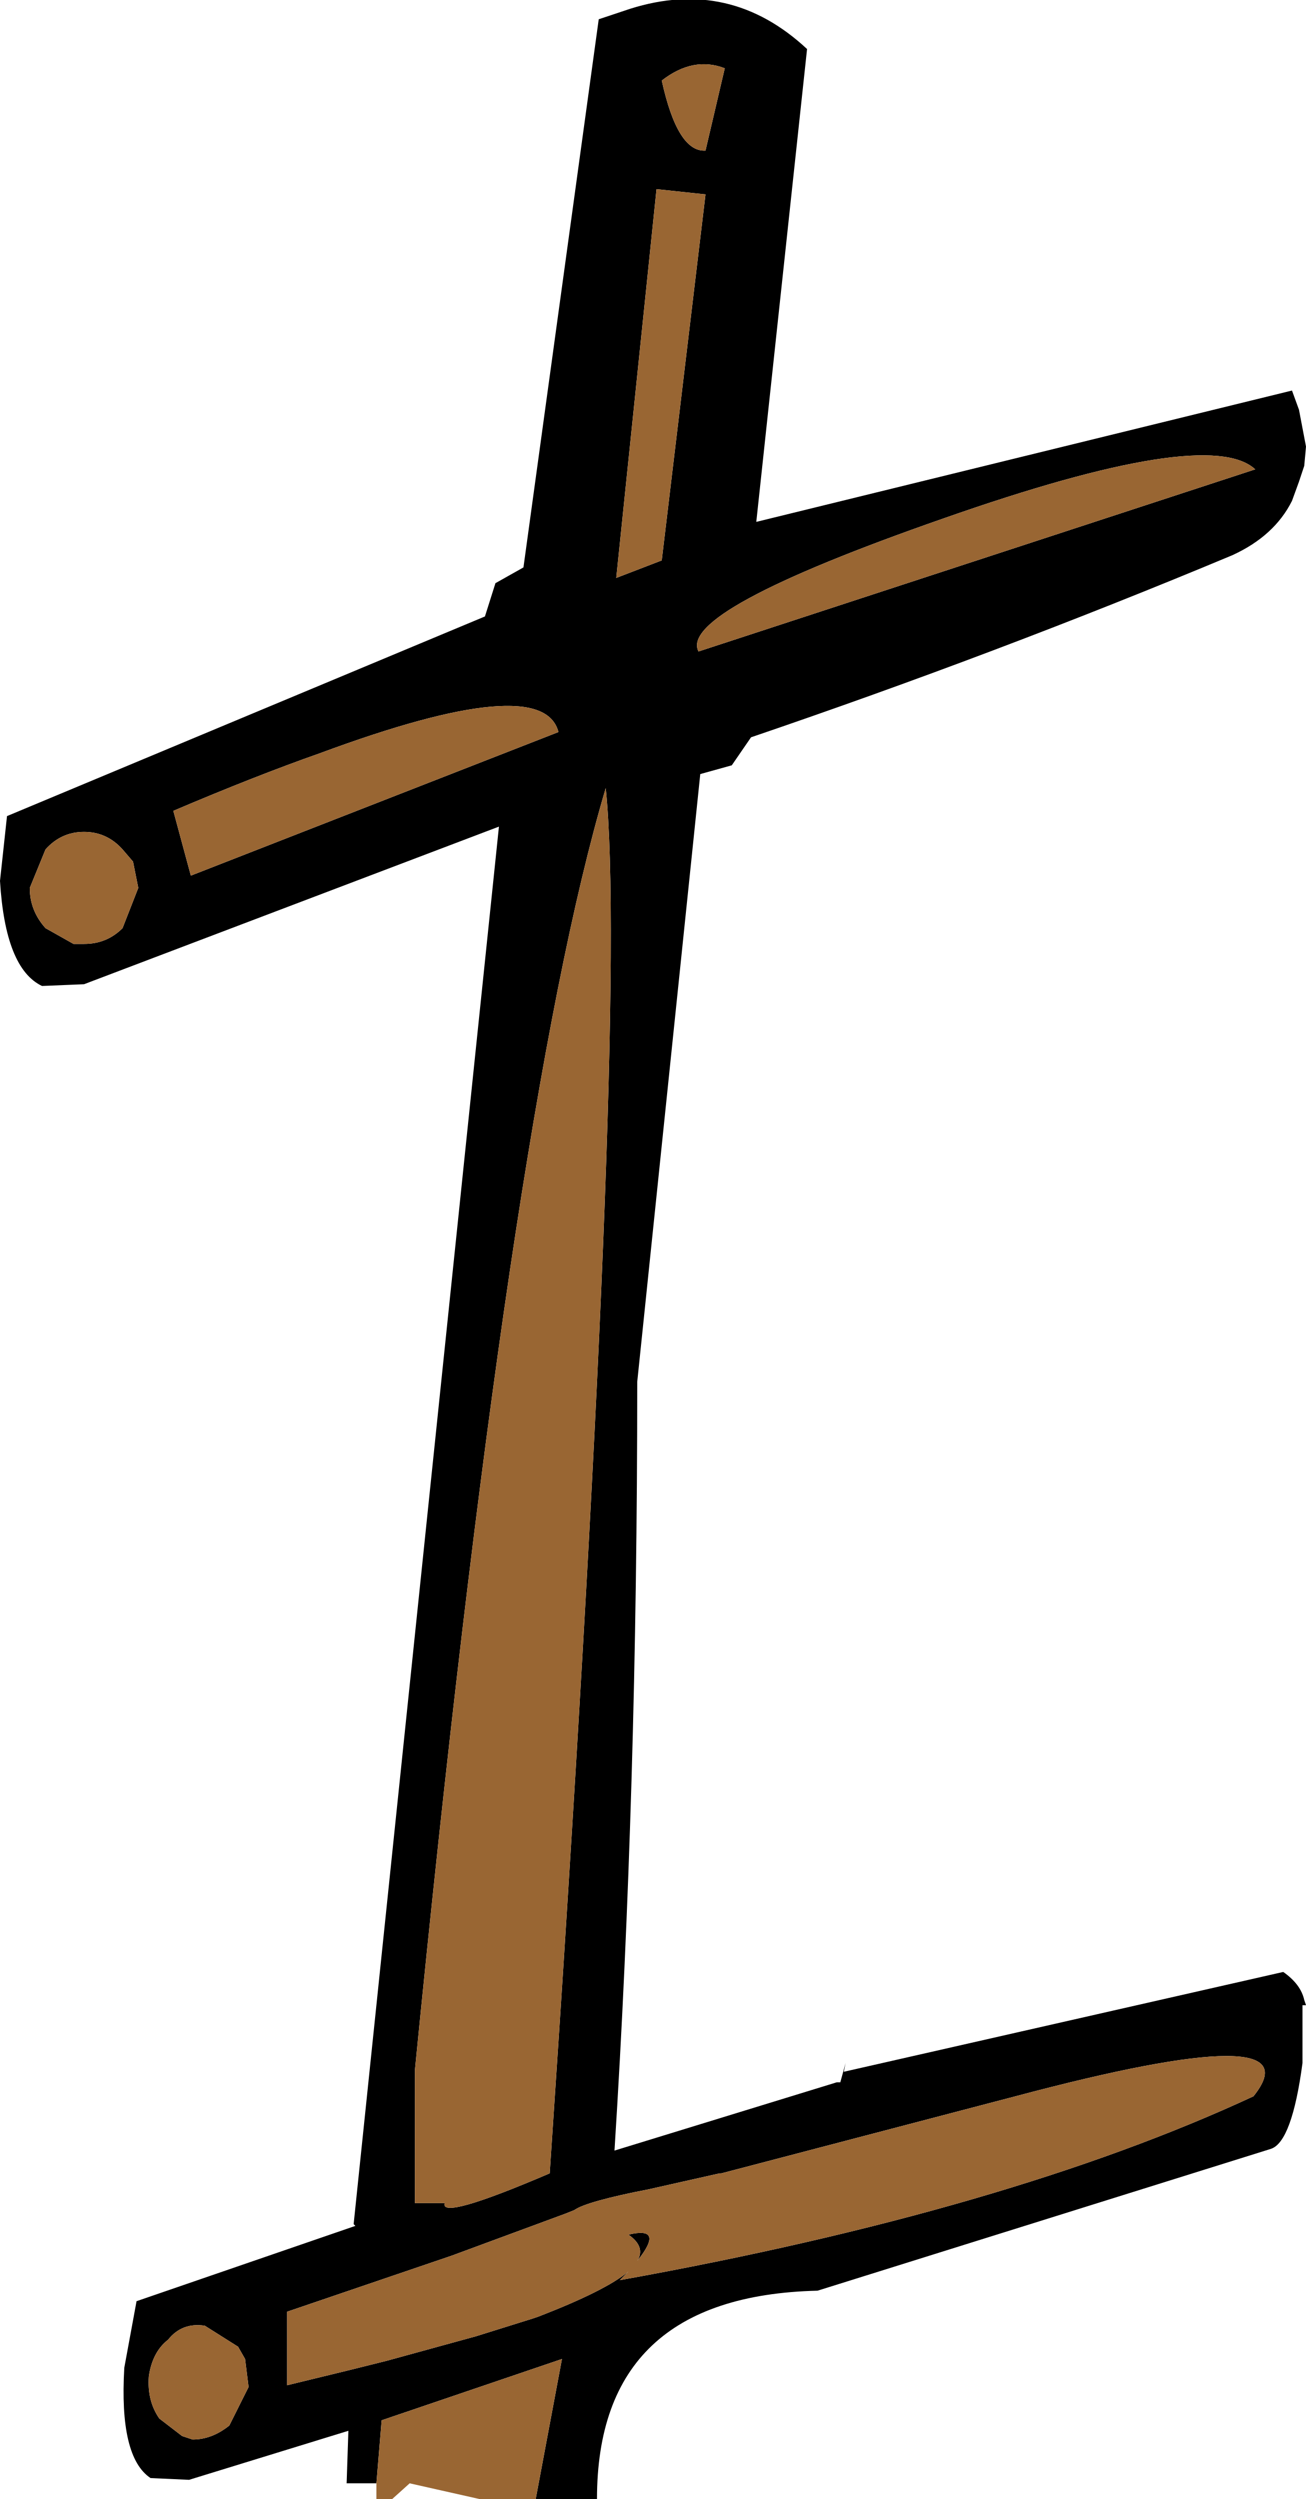 <?xml version="1.0" encoding="UTF-8" standalone="no"?>
<svg xmlns:xlink="http://www.w3.org/1999/xlink" height="71.35px" width="37.3px" xmlns="http://www.w3.org/2000/svg">
  <g transform="matrix(1.0, 0.0, 0.0, 1.0, 2.3, -0.3)">
    <path d="M8.45 71.2 L7.6 71.2 7.65 69.7 3.1 71.1 2.0 71.05 Q1.1 70.45 1.25 67.9 L1.6 66.0 7.85 63.85 7.8 63.8 11.95 23.9 0.1 28.4 -1.1 28.45 Q-2.15 27.95 -2.3 25.45 L-2.1 23.6 11.55 17.9 11.85 16.95 12.65 16.5 14.8 0.85 15.7 0.55 Q18.55 -0.35 20.75 1.7 L19.3 15.2 34.6 11.45 34.8 12.0 35.0 13.05 34.95 13.6 34.8 14.05 34.6 14.6 Q34.1 15.6 32.9 16.15 26.2 18.95 19.15 21.35 L18.6 22.15 17.7 22.4 15.9 39.75 Q15.9 51.45 15.25 61.7 L21.6 59.75 21.7 59.75 21.85 59.2 21.8 59.45 34.35 56.6 Q34.85 56.95 34.95 57.4 L35.0 57.55 34.9 57.55 34.9 59.2 Q34.6 61.45 34.0 61.65 L21.05 65.7 Q14.75 65.85 14.75 71.65 L13.0 71.65 13.75 67.65 8.6 69.4 8.45 71.2 M33.55 13.7 Q32.2 12.45 24.65 15.1 17.05 17.75 17.65 18.9 L33.55 13.7 M16.45 5.7 L15.3 16.8 16.6 16.3 17.85 5.85 16.45 5.7 M16.6 2.6 Q17.05 4.65 17.85 4.6 L18.4 2.25 Q17.5 1.9 16.6 2.6 M15.65 64.1 Q16.7 63.85 15.9 64.85 16.15 64.45 15.65 64.1 M4.5 67.3 L3.55 66.7 Q2.9 66.6 2.5 67.1 2.05 67.45 1.95 68.15 1.9 68.85 2.25 69.35 L2.9 69.85 3.2 69.95 Q3.75 69.95 4.25 69.55 L4.8 68.45 4.7 67.65 4.5 67.3 M33.5 60.15 Q35.35 57.85 26.7 60.15 L18.3 62.35 18.25 62.35 16.25 62.8 Q14.45 63.15 14.1 63.4 L13.85 63.5 10.6 64.7 5.9 66.3 5.9 68.4 7.75 67.95 8.75 67.7 11.3 67.0 12.9 66.5 13.05 66.45 Q15.0 65.7 15.65 65.15 L15.4 65.4 Q26.5 63.4 33.5 60.15 M1.2 24.55 Q0.75 24.05 0.1 24.05 -0.55 24.05 -1.0 24.55 L-1.45 25.65 Q-1.45 26.3 -1.0 26.8 L-0.2 27.25 0.1 27.25 Q0.75 27.25 1.2 26.8 L1.65 25.65 1.5 24.9 1.2 24.55 M6.85 21.8 Q5.0 22.45 2.65 23.45 L3.15 25.3 13.65 21.2 Q13.2 19.45 6.85 21.8 M10.4 63.2 Q10.25 63.7 13.4 62.35 15.65 29.1 15.0 22.8 12.25 32.05 9.55 59.4 L9.55 63.2 10.4 63.2" fill="#000000" fill-rule="evenodd" stroke="none"/>
    <path d="M8.45 71.2 L8.6 69.4 13.75 67.65 13.0 71.65 11.4 71.65 9.4 71.2 8.9 71.65 8.45 71.65 8.45 71.2 M33.55 13.7 L17.65 18.9 Q17.05 17.75 24.65 15.1 32.2 12.45 33.55 13.7 M16.6 2.6 Q17.5 1.9 18.4 2.25 L17.85 4.6 Q17.05 4.65 16.6 2.6 M16.45 5.7 L17.85 5.85 16.6 16.3 15.3 16.8 16.45 5.7 M6.85 21.8 Q13.2 19.45 13.65 21.2 L3.15 25.3 2.65 23.45 Q5.0 22.45 6.85 21.8 M1.2 24.55 L1.5 24.9 1.65 25.65 1.2 26.8 Q0.75 27.25 0.1 27.25 L-0.2 27.25 -1.0 26.8 Q-1.45 26.3 -1.45 25.65 L-1.0 24.55 Q-0.55 24.05 0.1 24.05 0.75 24.05 1.2 24.55 M33.5 60.15 Q26.5 63.4 15.4 65.4 L15.65 65.15 Q15.0 65.7 13.05 66.45 L12.9 66.5 11.3 67.0 8.75 67.7 7.75 67.95 5.9 68.4 5.9 66.3 10.6 64.7 13.85 63.5 14.1 63.4 Q14.45 63.15 16.25 62.8 L18.25 62.35 18.3 62.35 26.7 60.15 Q35.35 57.85 33.5 60.15 M4.5 67.3 L4.7 67.65 4.8 68.45 4.25 69.55 Q3.75 69.95 3.2 69.95 L2.9 69.85 2.25 69.35 Q1.9 68.85 1.95 68.15 2.05 67.45 2.5 67.1 2.9 66.6 3.55 66.7 L4.5 67.3 M15.65 64.1 Q16.15 64.45 15.9 64.85 16.7 63.85 15.65 64.1 M10.4 63.2 L9.55 63.2 9.55 59.4 Q12.25 32.05 15.0 22.8 15.65 29.1 13.4 62.35 10.25 63.7 10.4 63.2" fill="#996633" fill-rule="evenodd" stroke="none"/>
  </g>
</svg>
